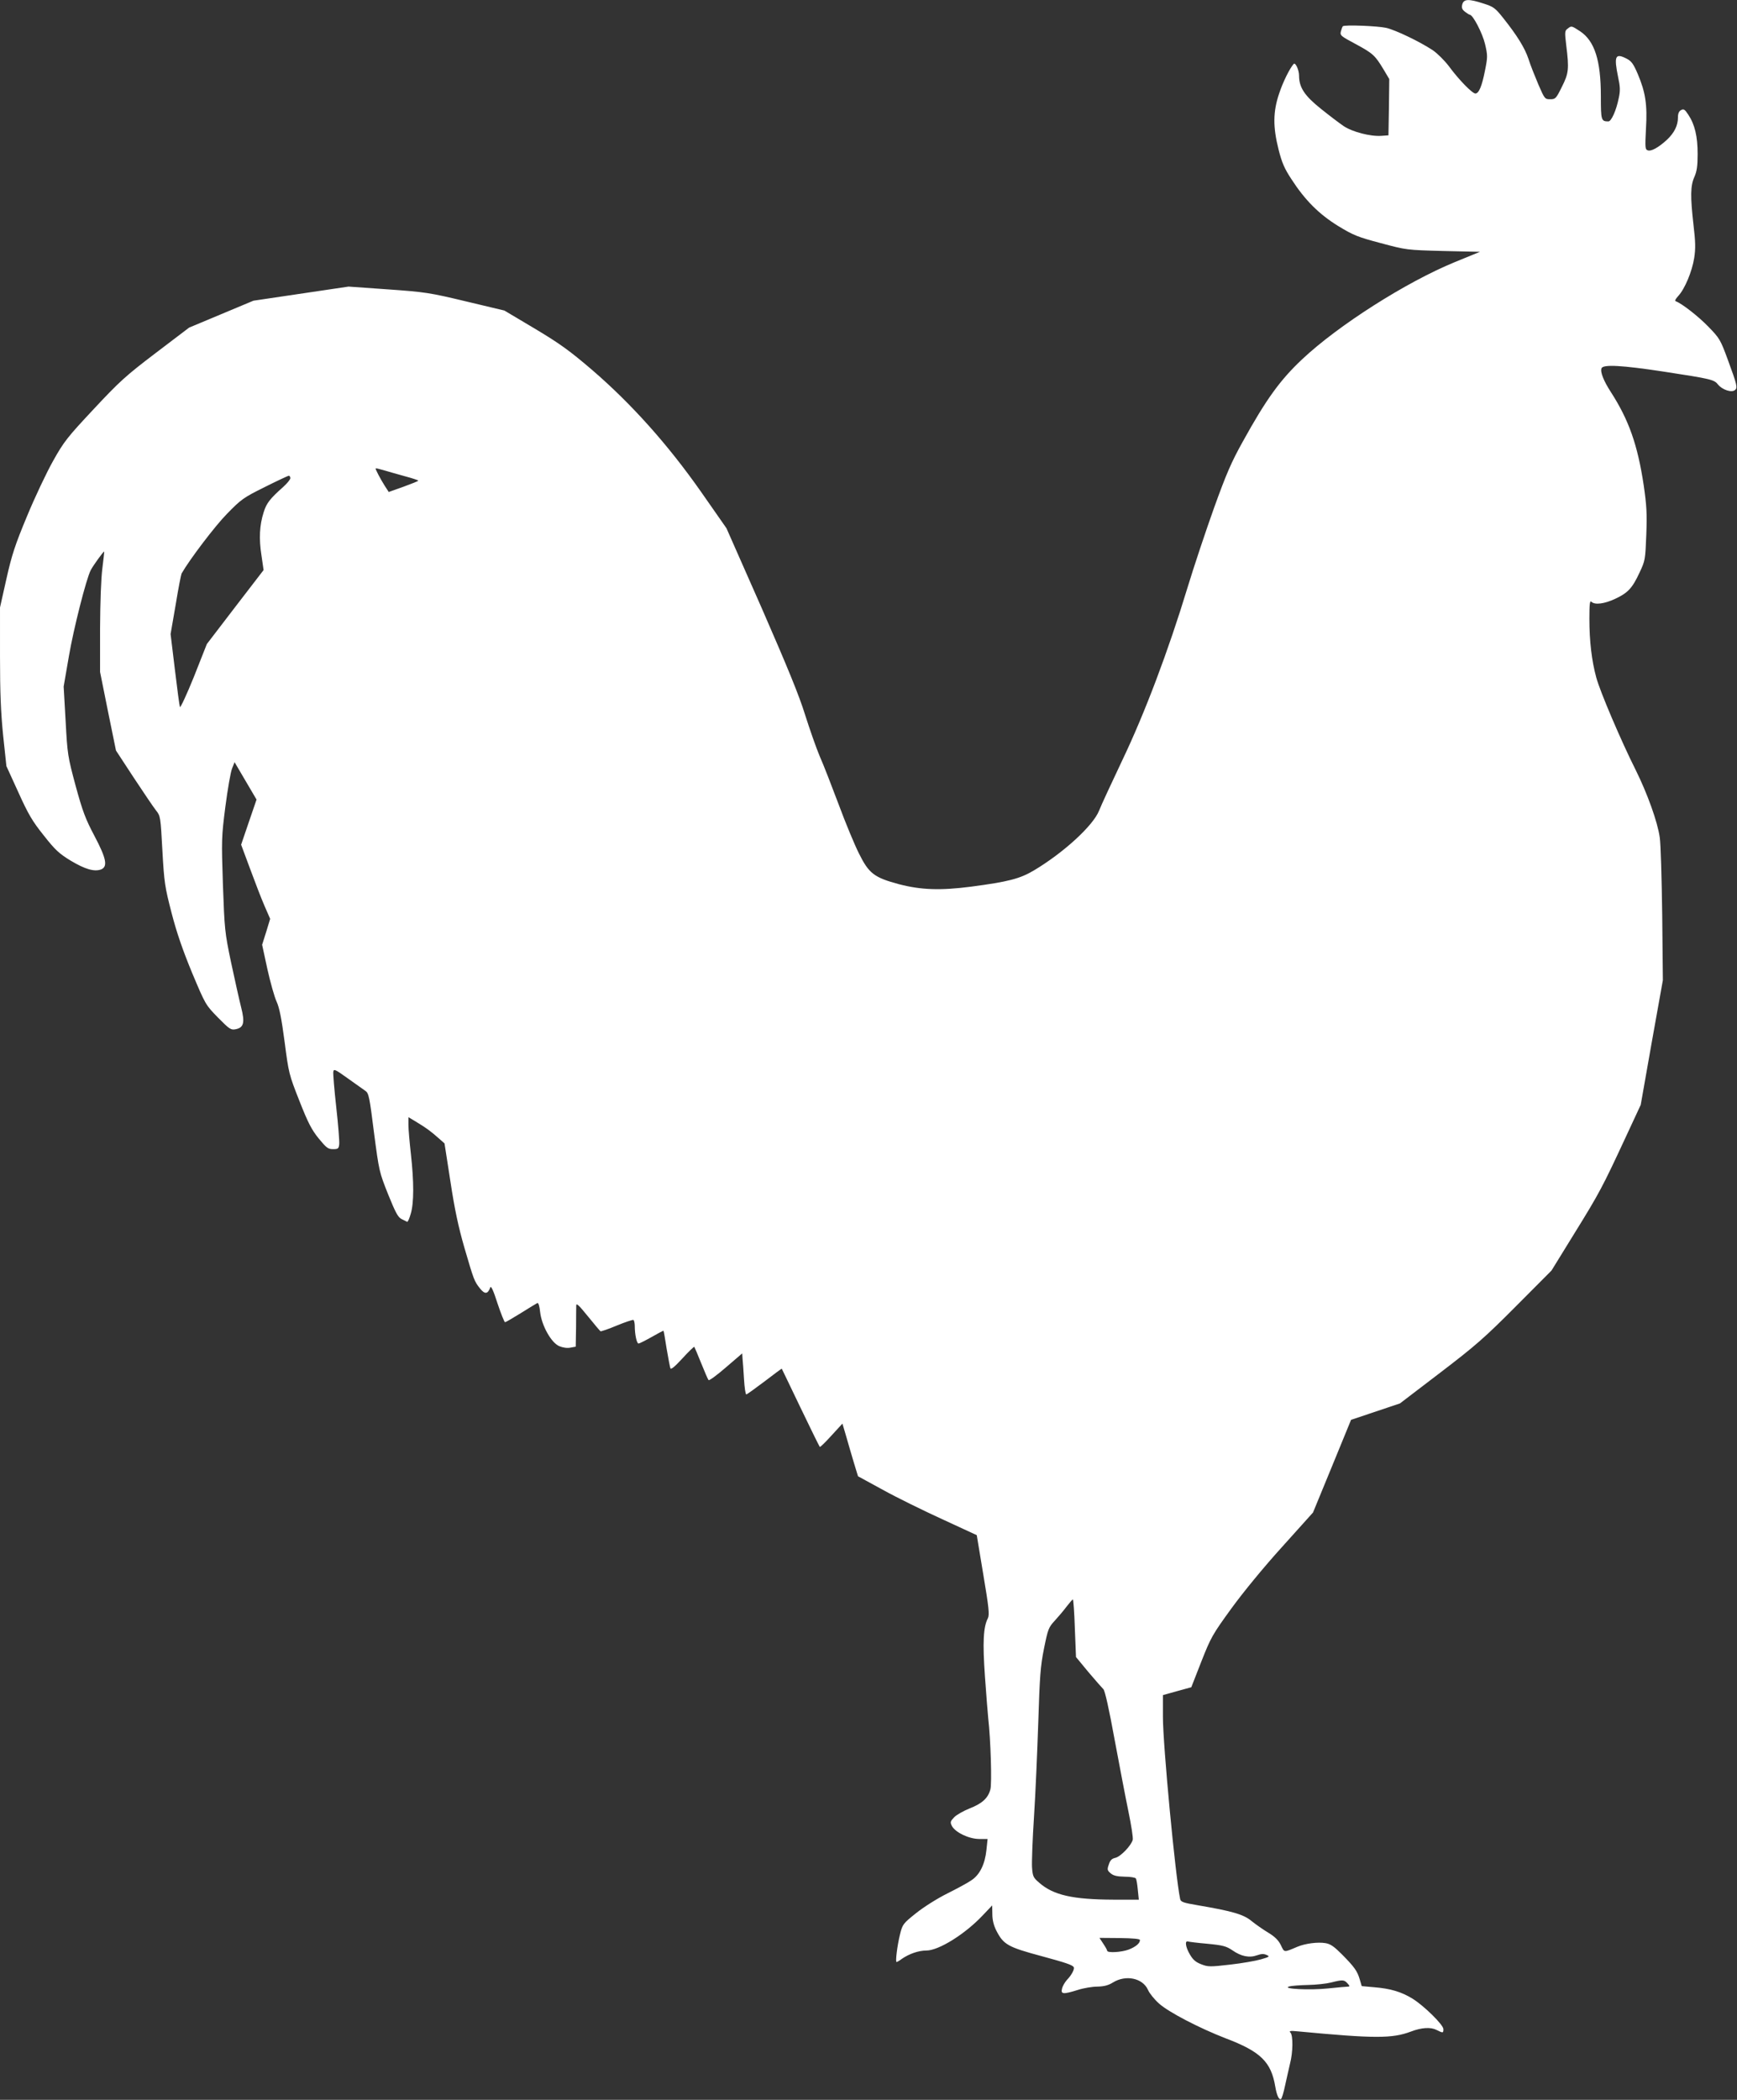 <?xml version="1.0" standalone="no"?>
<!DOCTYPE svg PUBLIC "-//W3C//DTD SVG 20010904//EN"
 "http://www.w3.org/TR/2001/REC-SVG-20010904/DTD/svg10.dtd">
<svg version="1.0" xmlns="http://www.w3.org/2000/svg"
 width="1059pt" height="1280pt" viewBox="0 0 1059 1280"
 preserveAspectRatio="xMidYMid meet">
<rect x="0" y="0" width="1059" height="1280" fill="#333333" stroke="none"/>
<g transform="translate(0,1280) scale(0.1,-0.1)"
fill="#ffffff" stroke="none">
<path d="M8915 12773 c-5 -21 -1 -31 17 -45 13 -10 26 -18 29 -18 19 0 78
-114 93 -179 16 -68 16 -79 0 -159 -19 -98 -38 -142 -59 -142 -19 0 -102 85
-162 167 -26 34 -70 78 -98 97 -79 52 -224 122 -283 136 -52 12 -255 20 -265
10 -3 -3 -8 -17 -12 -31 -6 -25 -1 -29 91 -78 105 -57 117 -68 169 -154 l35
-59 -2 -171 -3 -172 -43 -3 c-66 -5 -178 24 -231 60 -25 17 -87 64 -138 105
-99 79 -133 130 -133 202 0 34 -22 83 -33 71 -24 -27 -65 -109 -88 -179 -38
-111 -39 -204 -4 -342 20 -80 36 -117 79 -182 82 -127 168 -213 285 -285 92
-56 119 -67 259 -104 157 -42 157 -42 381 -48 l224 -5 -154 -63 c-297 -122
-710 -385 -930 -592 -134 -126 -219 -243 -361 -500 -71 -127 -102 -200 -176
-405 -49 -137 -123 -358 -163 -490 -114 -376 -259 -762 -397 -1050 -65 -137
-129 -275 -141 -306 -36 -92 -217 -257 -396 -364 -87 -52 -158 -70 -385 -100
-186 -24 -305 -20 -439 15 -153 41 -184 66 -245 189 -26 52 -81 184 -122 295
-42 111 -93 244 -116 295 -22 52 -62 167 -90 255 -36 117 -109 294 -264 649
l-215 487 -155 222 c-202 288 -424 536 -663 742 -138 118 -197 161 -351 253
l-185 110 -235 56 c-221 53 -249 57 -475 73 l-240 17 -290 -43 -290 -43 -196
-82 -196 -82 -204 -155 c-183 -139 -222 -175 -378 -342 -159 -170 -181 -197
-247 -315 -40 -71 -112 -223 -159 -337 -73 -175 -93 -236 -126 -383 l-39 -174
0 -296 c0 -223 5 -343 19 -483 l20 -188 73 -160 c61 -135 86 -177 155 -263 69
-88 94 -111 165 -154 87 -52 143 -68 184 -53 42 17 33 66 -40 204 -55 104 -72
149 -115 306 -48 179 -50 191 -61 395 l-12 210 32 185 c28 165 106 473 133
524 14 28 79 117 82 114 1 -2 -4 -48 -11 -103 -8 -61 -13 -202 -14 -365 l0
-266 48 -239 49 -240 108 -165 c60 -91 121 -181 136 -200 27 -34 28 -38 39
-245 11 -197 15 -221 56 -380 31 -120 68 -227 125 -365 82 -195 82 -195 158
-273 70 -71 79 -77 108 -71 49 10 57 40 33 134 -11 43 -38 165 -61 272 -39
186 -40 202 -50 475 -9 272 -9 289 15 476 14 107 32 212 41 233 l15 38 67
-114 67 -114 -47 -137 -47 -138 55 -148 c30 -81 69 -183 88 -226 l34 -78 -24
-79 -25 -79 32 -148 c18 -81 43 -170 56 -198 17 -37 30 -101 49 -245 25 -191
26 -198 90 -360 53 -135 75 -177 118 -230 47 -57 57 -65 87 -65 31 0 35 3 38
30 2 16 -6 118 -18 225 -12 108 -20 206 -18 217 3 19 12 14 89 -41 47 -33 95
-68 107 -76 20 -14 25 -37 52 -254 31 -236 32 -240 86 -376 45 -111 60 -140
82 -151 15 -7 30 -15 34 -17 4 -2 14 20 22 49 20 66 20 194 1 364 -8 72 -15
151 -15 177 l0 48 53 -32 c59 -36 82 -53 132 -97 l35 -31 36 -232 c26 -172 49
-278 85 -403 58 -198 60 -205 96 -250 29 -36 47 -34 62 7 4 13 19 -18 44 -97
21 -63 42 -115 46 -115 4 0 47 25 97 56 49 31 94 58 100 61 7 2 13 -18 17 -55
9 -82 68 -188 117 -208 21 -9 48 -13 67 -9 l33 6 2 117 c0 64 1 123 1 130 -1
23 12 11 77 -69 36 -45 68 -82 71 -84 3 -2 48 13 100 35 51 21 97 36 101 34 4
-3 8 -20 8 -37 0 -52 12 -107 23 -107 5 0 41 18 80 40 38 22 71 39 72 38 2 -2
10 -50 19 -108 10 -58 20 -112 23 -120 3 -11 25 7 74 60 37 41 70 72 72 70 2
-3 21 -48 42 -100 21 -52 41 -99 45 -103 4 -4 52 31 106 78 l99 85 2 -32 c2
-18 6 -75 9 -125 3 -51 9 -93 14 -93 4 0 54 36 111 79 57 44 105 79 105 78 1
-1 52 -108 114 -237 62 -129 115 -237 118 -240 2 -3 34 28 71 69 l67 73 23
-78 c12 -44 34 -116 47 -161 l25 -82 152 -83 c83 -46 246 -126 362 -179 l210
-97 40 -241 c34 -201 38 -245 28 -265 -28 -54 -33 -146 -18 -356 8 -113 17
-227 20 -255 15 -130 23 -398 13 -433 -14 -53 -50 -86 -127 -116 -37 -15 -80
-39 -94 -54 -23 -24 -25 -30 -14 -52 20 -39 102 -79 165 -80 l53 0 -7 -67 c-9
-87 -41 -152 -92 -185 -21 -15 -88 -51 -148 -81 -62 -31 -144 -83 -190 -120
-79 -63 -82 -68 -97 -129 -17 -68 -29 -168 -21 -168 3 0 18 8 32 19 45 31 102
51 150 51 75 0 236 100 344 215 l57 60 1 -53 c0 -35 8 -68 24 -100 44 -86 70
-101 279 -157 144 -39 185 -53 193 -66 7 -11 -12 -48 -42 -79 -12 -14 -26 -37
-29 -52 -9 -35 7 -36 97 -8 34 11 88 20 118 20 40 1 66 7 95 25 79 49 182 27
214 -45 9 -21 39 -58 67 -83 59 -53 246 -150 406 -212 214 -81 278 -144 303
-295 9 -53 23 -83 35 -75 5 3 16 40 25 83 9 42 23 102 30 133 18 68 19 170 3
188 -11 11 -3 13 47 8 466 -44 573 -44 687 -1 65 25 121 28 156 10 40 -20 42
-20 42 5 0 26 -119 143 -189 186 -67 41 -133 61 -231 69 l-78 7 -12 41 c-15
51 -32 75 -109 153 -47 47 -69 63 -100 68 -47 8 -123 -2 -171 -22 -85 -36 -79
-36 -101 10 -15 30 -36 51 -77 76 -32 19 -77 51 -102 71 -48 40 -116 60 -328
96 -88 15 -103 20 -107 38 -29 136 -105 938 -105 1109 l0 134 86 24 87 24 61
156 c58 147 67 164 184 325 72 99 200 255 310 376 l187 208 116 282 116 283
149 50 149 50 245 187 c216 165 271 213 462 405 l217 218 140 227 c153 247
172 284 311 583 l93 200 67 380 68 380 -4 400 c-3 220 -9 432 -15 470 -13 95
-76 269 -147 412 -87 173 -217 477 -240 563 -28 103 -42 222 -42 359 0 89 3
112 12 103 21 -21 80 -13 146 18 77 36 104 65 148 160 34 72 35 78 41 230 5
130 2 179 -16 303 -37 246 -91 398 -200 567 -44 68 -66 123 -57 145 9 25 127
18 377 -20 294 -45 310 -49 334 -80 26 -31 82 -50 102 -33 18 14 14 30 -44
188 -44 119 -49 128 -117 198 -62 64 -161 141 -198 155 -9 3 -4 13 14 33 40
43 84 149 97 231 9 57 8 99 -4 200 -20 175 -19 241 5 294 15 34 20 66 20 140
0 107 -17 180 -57 240 -21 32 -28 37 -44 28 -13 -7 -19 -21 -19 -45 0 -49 -22
-93 -66 -135 -52 -48 -98 -74 -119 -65 -15 5 -16 18 -10 131 9 147 -3 223 -50
334 -27 63 -39 79 -69 94 -68 35 -77 15 -51 -112 13 -60 14 -84 4 -129 -15
-75 -45 -142 -63 -142 -44 0 -46 6 -46 154 0 218 -38 336 -126 395 -54 35 -53
35 -77 16 -17 -12 -18 -20 -8 -102 18 -144 15 -170 -27 -253 -35 -71 -39 -75
-71 -75 -32 0 -34 2 -72 90 -21 50 -49 119 -60 155 -23 69 -70 144 -155 251
-47 59 -58 68 -118 87 -92 30 -122 29 -131 -5z m-6447 -2876 c45 -12 82 -24
82 -27 0 -3 -41 -19 -90 -37 l-90 -32 -24 37 c-26 41 -56 98 -56 106 0 3 21
-2 48 -10 26 -8 84 -24 130 -37z m-698 -12 c0 -8 -19 -31 -42 -52 -83 -74
-103 -100 -120 -154 -26 -80 -30 -163 -14 -264 l13 -90 -173 -225 -173 -226
-79 -200 c-44 -109 -83 -192 -85 -184 -3 8 -17 112 -31 230 l-26 215 31 179
c16 99 33 184 36 190 50 87 205 291 277 364 86 88 99 98 230 163 76 38 142 69
147 69 5 0 9 -7 9 -15z m4783 -7011 l7 -175 76 -92 c43 -51 84 -97 91 -104 9
-7 35 -123 68 -305 30 -161 68 -360 85 -442 17 -82 29 -159 26 -171 -9 -35
-74 -103 -106 -110 -22 -5 -32 -15 -40 -41 -11 -31 -9 -36 12 -54 17 -14 39
-19 85 -20 34 0 65 -5 68 -11 4 -6 9 -37 12 -70 l6 -59 -154 0 c-248 1 -366
27 -453 103 -36 31 -40 38 -44 94 -2 33 3 172 12 309 9 137 20 395 26 574 9
282 13 342 35 451 24 119 28 129 66 170 22 24 55 63 72 86 18 23 35 43 38 43
3 0 9 -79 12 -176z m397 -1900 c0 -20 -25 -41 -68 -58 -45 -17 -132 -22 -132
-7 0 4 -11 24 -24 43 l-23 35 123 -1 c80 -1 124 -5 124 -12z m413 -23 c94 -9
114 -15 151 -40 53 -37 103 -47 150 -30 25 9 41 10 58 2 21 -9 18 -12 -35 -27
-31 -9 -116 -24 -188 -32 -121 -14 -134 -14 -175 2 -34 13 -51 28 -69 59 -27
45 -33 87 -12 80 6 -2 61 -9 120 -14z m852 -241 c14 -15 15 -20 4 -20 -8 0
-62 -5 -121 -11 -112 -12 -288 -3 -238 12 14 4 66 8 115 9 50 1 113 8 140 15
71 18 80 17 100 -5z"/>
</g>
</svg>
